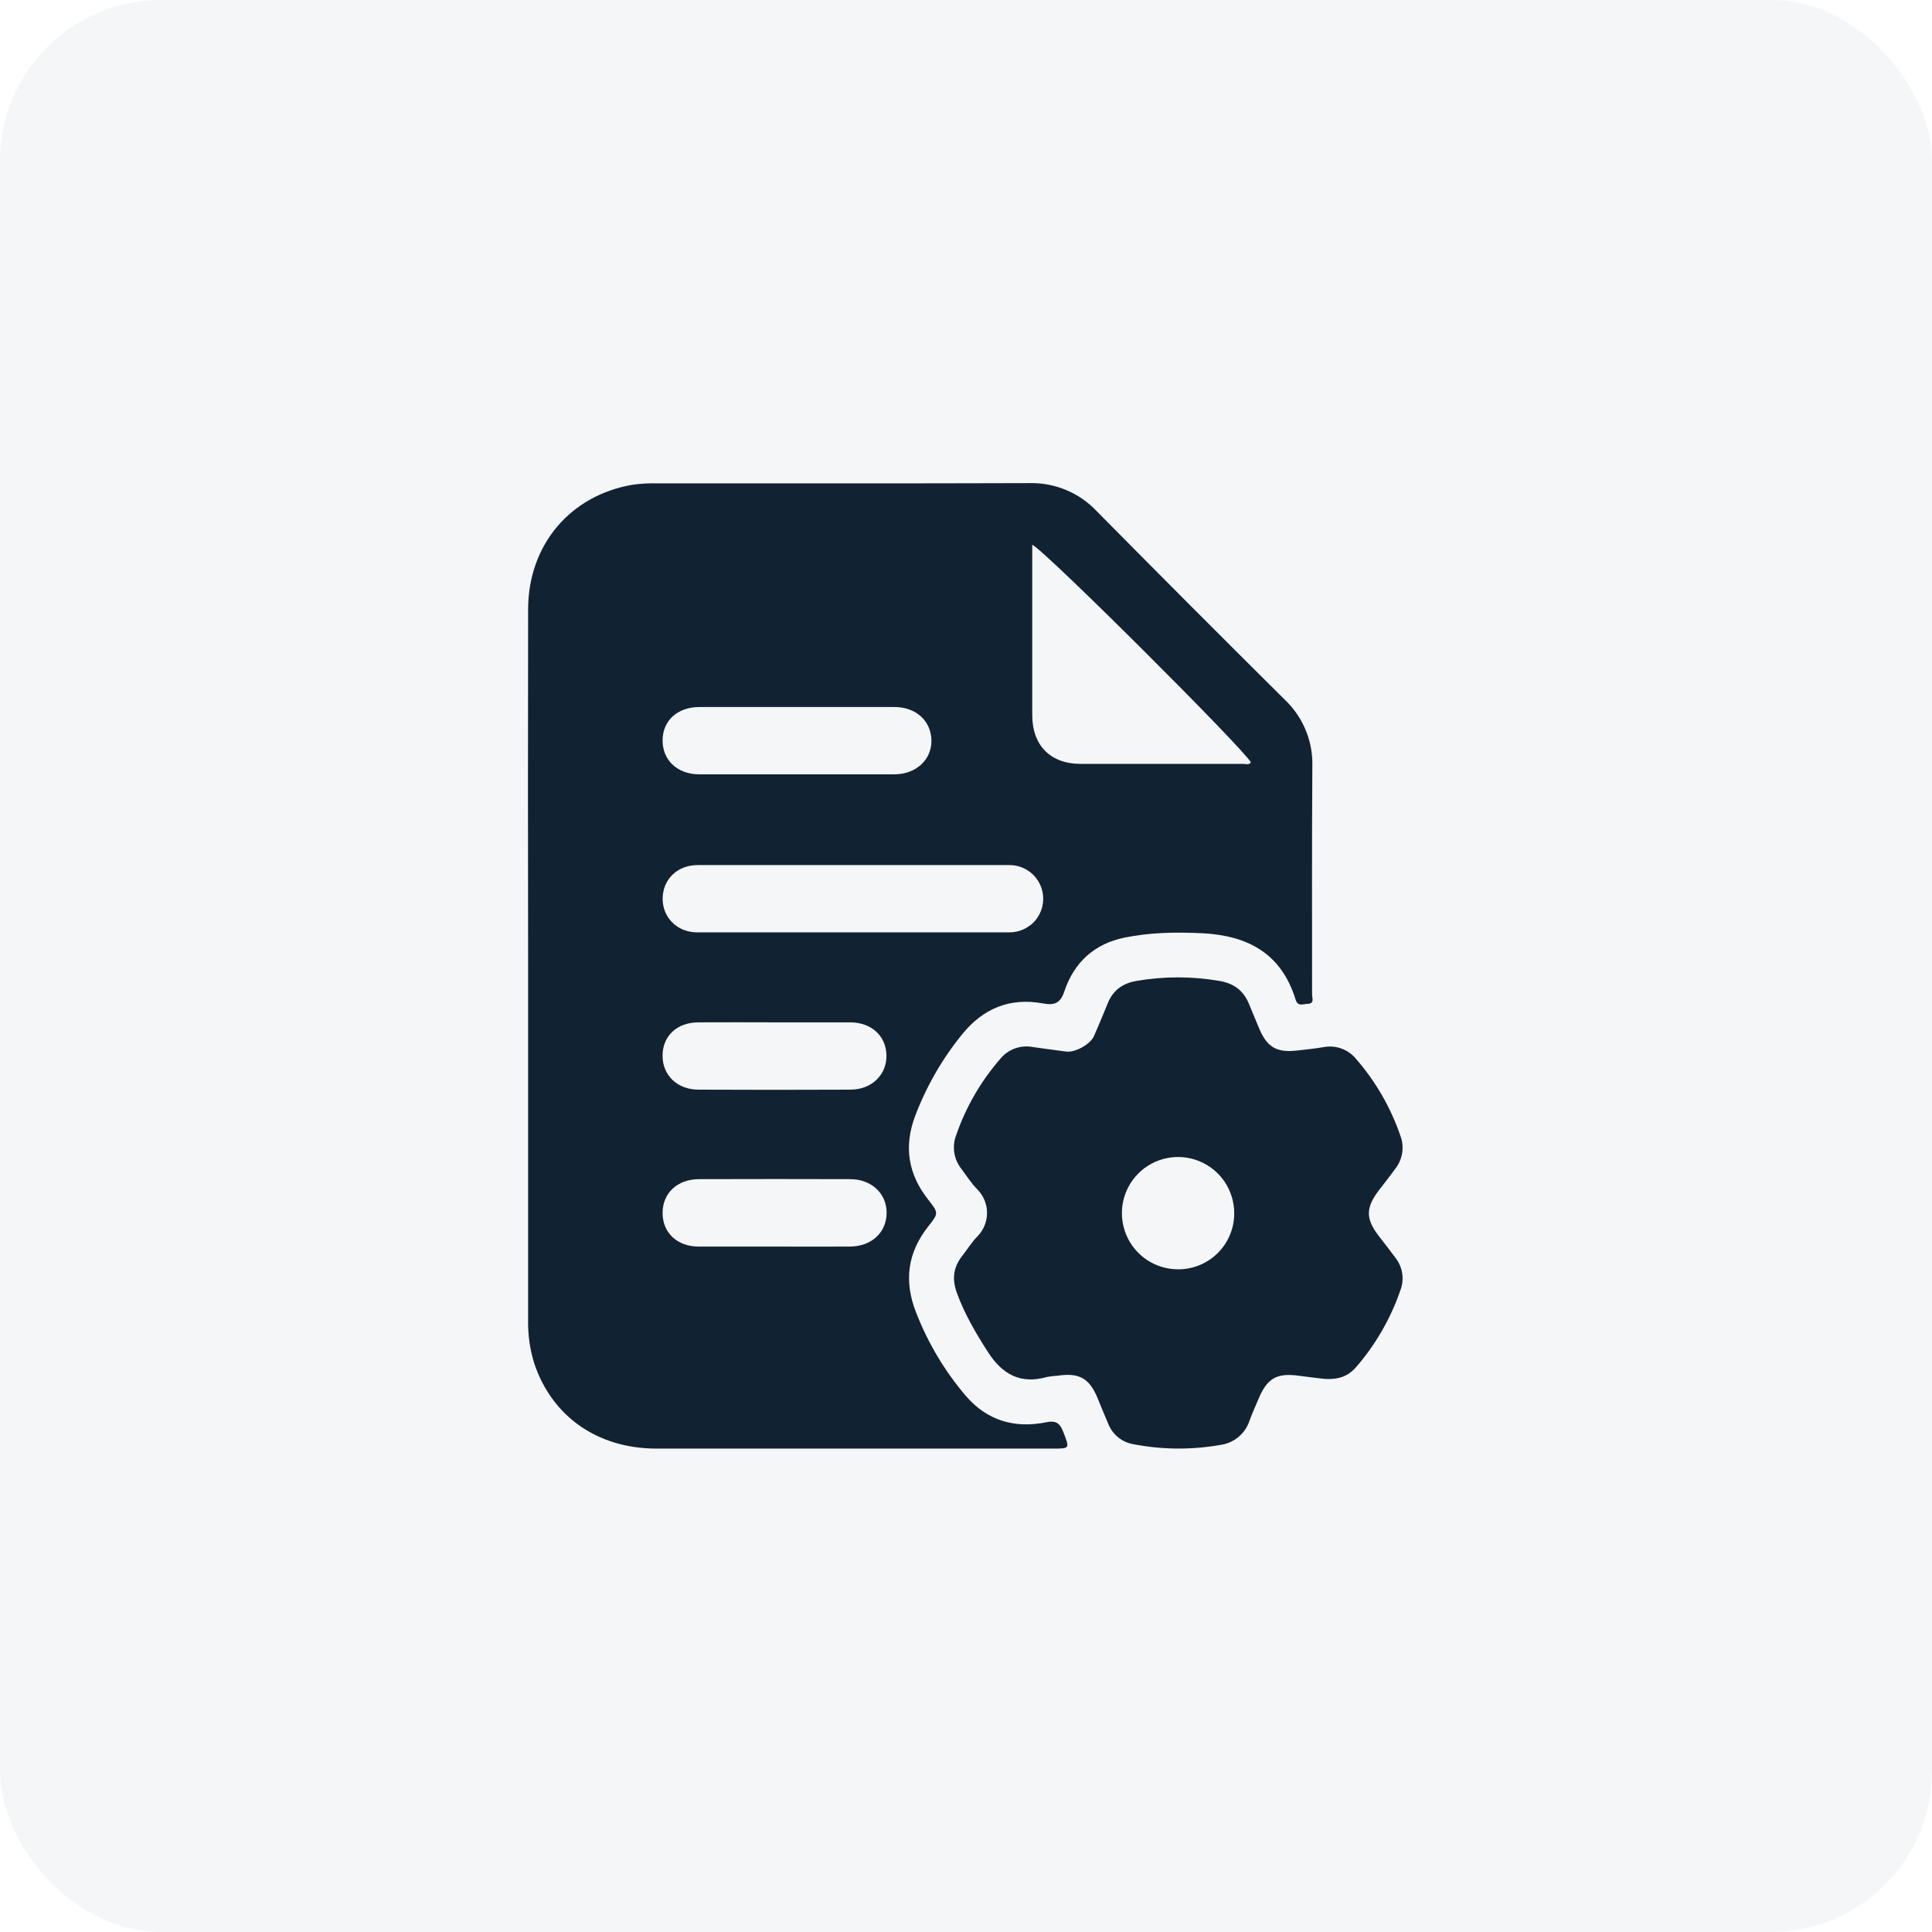 <svg xmlns="http://www.w3.org/2000/svg" width="48" height="48" viewBox="0 0 48 48" fill="none"><rect width="48" height="48" rx="4" fill="#112233" fill-opacity="0.04"></rect><path d="M32.598 24.708C32.598 22.817 32.592 20.925 32.605 19.034C32.613 18.725 32.556 18.418 32.437 18.133C32.318 17.848 32.14 17.591 31.915 17.379C30.352 15.827 28.797 14.268 27.248 12.701C27.034 12.473 26.774 12.293 26.485 12.173C26.197 12.053 25.886 11.995 25.573 12.003C22.494 12.014 19.415 12.007 16.335 12.009C16.127 12.003 15.918 12.015 15.712 12.044C14.159 12.311 13.124 13.543 13.121 15.136C13.116 18.091 13.116 21.046 13.121 24C13.121 26.93 13.121 29.859 13.121 32.786C13.113 33.152 13.163 33.516 13.271 33.866C13.711 35.191 14.844 35.99 16.314 35.99C19.593 35.99 22.872 35.99 26.151 35.99C26.585 35.99 26.575 35.99 26.423 35.591C26.343 35.382 26.261 35.282 25.998 35.335C25.218 35.494 24.532 35.302 23.998 34.683C23.472 34.067 23.054 33.366 22.761 32.611C22.451 31.825 22.547 31.116 23.072 30.457C23.322 30.142 23.32 30.134 23.06 29.803C22.559 29.169 22.451 28.478 22.739 27.72C23.017 26.988 23.41 26.305 23.904 25.697C24.428 25.052 25.09 24.78 25.909 24.929C26.184 24.98 26.341 24.938 26.442 24.634C26.682 23.914 27.186 23.448 27.939 23.295C28.581 23.163 29.23 23.155 29.886 23.187C31.013 23.247 31.839 23.697 32.188 24.833C32.243 25.015 32.372 24.943 32.484 24.941C32.668 24.936 32.598 24.796 32.598 24.708ZM17.375 17.566C18.991 17.566 20.607 17.566 22.222 17.566C22.756 17.566 23.129 17.907 23.141 18.388C23.153 18.869 22.762 19.237 22.222 19.238C21.414 19.238 20.606 19.238 19.798 19.238C18.99 19.238 18.182 19.238 17.374 19.238C16.829 19.238 16.456 18.885 16.462 18.386C16.467 17.9 16.836 17.566 17.375 17.566ZM21.117 30.971C20.489 30.974 19.861 30.971 19.238 30.971C18.616 30.971 17.983 30.971 17.36 30.971C16.824 30.971 16.46 30.626 16.462 30.133C16.463 29.641 16.829 29.296 17.369 29.296C18.621 29.292 19.873 29.292 21.125 29.296C21.653 29.296 22.032 29.656 22.028 30.138C22.024 30.62 21.653 30.967 21.117 30.971ZM21.136 27.072C19.875 27.078 18.614 27.078 17.354 27.072C16.825 27.072 16.457 26.711 16.461 26.222C16.465 25.733 16.823 25.404 17.346 25.4C17.981 25.395 18.615 25.4 19.25 25.4C19.884 25.4 20.502 25.4 21.128 25.4C21.651 25.404 22.013 25.737 22.024 26.216C22.035 26.695 21.66 27.071 21.136 27.071V27.072ZM25.596 22.987C25.444 23.106 25.256 23.168 25.063 23.164C22.482 23.164 19.9 23.164 17.319 23.164C16.831 23.164 16.466 22.803 16.463 22.335C16.463 21.852 16.823 21.494 17.331 21.493C18.618 21.493 19.904 21.493 21.191 21.493C22.479 21.493 23.782 21.493 25.077 21.493C25.252 21.492 25.422 21.546 25.564 21.646C25.707 21.747 25.814 21.89 25.872 22.055C25.929 22.22 25.933 22.398 25.884 22.566C25.835 22.733 25.735 22.881 25.598 22.988L25.596 22.987ZM30.891 18.978C29.542 18.978 28.193 18.978 26.845 18.978C26.1 18.978 25.647 18.52 25.646 17.771C25.646 16.428 25.646 15.086 25.646 13.744V13.535C25.925 13.64 30.908 18.612 31.078 18.941C31.029 19.012 30.953 18.978 30.891 18.978Z" fill="#112233"></path><path d="M34.679 31.262C34.539 31.072 34.395 30.888 34.252 30.704C33.927 30.28 33.928 30.006 34.259 29.571C34.398 29.391 34.538 29.214 34.67 29.031C34.758 28.917 34.816 28.782 34.837 28.64C34.859 28.497 34.843 28.351 34.792 28.216C34.551 27.516 34.178 26.868 33.691 26.309C33.595 26.191 33.467 26.101 33.323 26.049C33.179 25.998 33.023 25.987 32.873 26.018C32.659 26.053 32.443 26.076 32.227 26.1C31.714 26.159 31.476 26.017 31.277 25.536C31.194 25.335 31.109 25.136 31.027 24.935C30.894 24.608 30.648 24.431 30.303 24.372C29.616 24.253 28.915 24.253 28.228 24.372C27.896 24.43 27.654 24.601 27.524 24.922C27.414 25.195 27.298 25.467 27.181 25.738C27.091 25.947 26.709 26.157 26.484 26.125C26.208 26.087 25.932 26.055 25.658 26.013C25.507 25.985 25.352 25.998 25.209 26.051C25.065 26.105 24.939 26.196 24.844 26.316C24.365 26.869 23.996 27.508 23.757 28.199C23.703 28.338 23.687 28.488 23.709 28.635C23.731 28.782 23.791 28.92 23.883 29.037C24.014 29.21 24.13 29.399 24.283 29.551C24.436 29.706 24.522 29.914 24.523 30.132C24.523 30.349 24.439 30.559 24.287 30.715C24.141 30.861 24.031 31.044 23.902 31.208C23.683 31.487 23.651 31.786 23.771 32.115C23.962 32.642 24.241 33.117 24.543 33.588C24.901 34.146 25.356 34.4 26.016 34.209C26.102 34.193 26.188 34.184 26.275 34.179C26.805 34.099 27.064 34.241 27.265 34.726C27.355 34.943 27.441 35.161 27.535 35.376C27.586 35.506 27.67 35.62 27.779 35.709C27.887 35.797 28.016 35.856 28.154 35.88C28.864 36.018 29.593 36.025 30.305 35.901C30.474 35.881 30.634 35.812 30.766 35.704C30.898 35.595 30.995 35.45 31.047 35.288C31.112 35.108 31.192 34.935 31.266 34.759C31.483 34.237 31.725 34.102 32.285 34.182C32.517 34.215 32.75 34.239 32.9 34.257C33.273 34.284 33.51 34.179 33.698 33.959C34.181 33.399 34.554 32.751 34.794 32.051C34.843 31.92 34.858 31.779 34.838 31.642C34.817 31.504 34.763 31.373 34.679 31.262ZM29.277 31.536C29 31.537 28.73 31.457 28.499 31.305C28.269 31.152 28.088 30.935 27.982 30.68C27.875 30.425 27.846 30.145 27.899 29.873C27.952 29.602 28.084 29.353 28.279 29.157C28.473 28.961 28.722 28.827 28.993 28.773C29.264 28.718 29.545 28.745 29.8 28.851C30.056 28.956 30.274 29.135 30.428 29.364C30.581 29.594 30.664 29.864 30.664 30.14C30.665 30.323 30.63 30.504 30.56 30.674C30.491 30.843 30.389 30.997 30.26 31.126C30.131 31.256 29.978 31.359 29.809 31.429C29.64 31.499 29.459 31.536 29.277 31.536Z" fill="#112233"></path></svg>